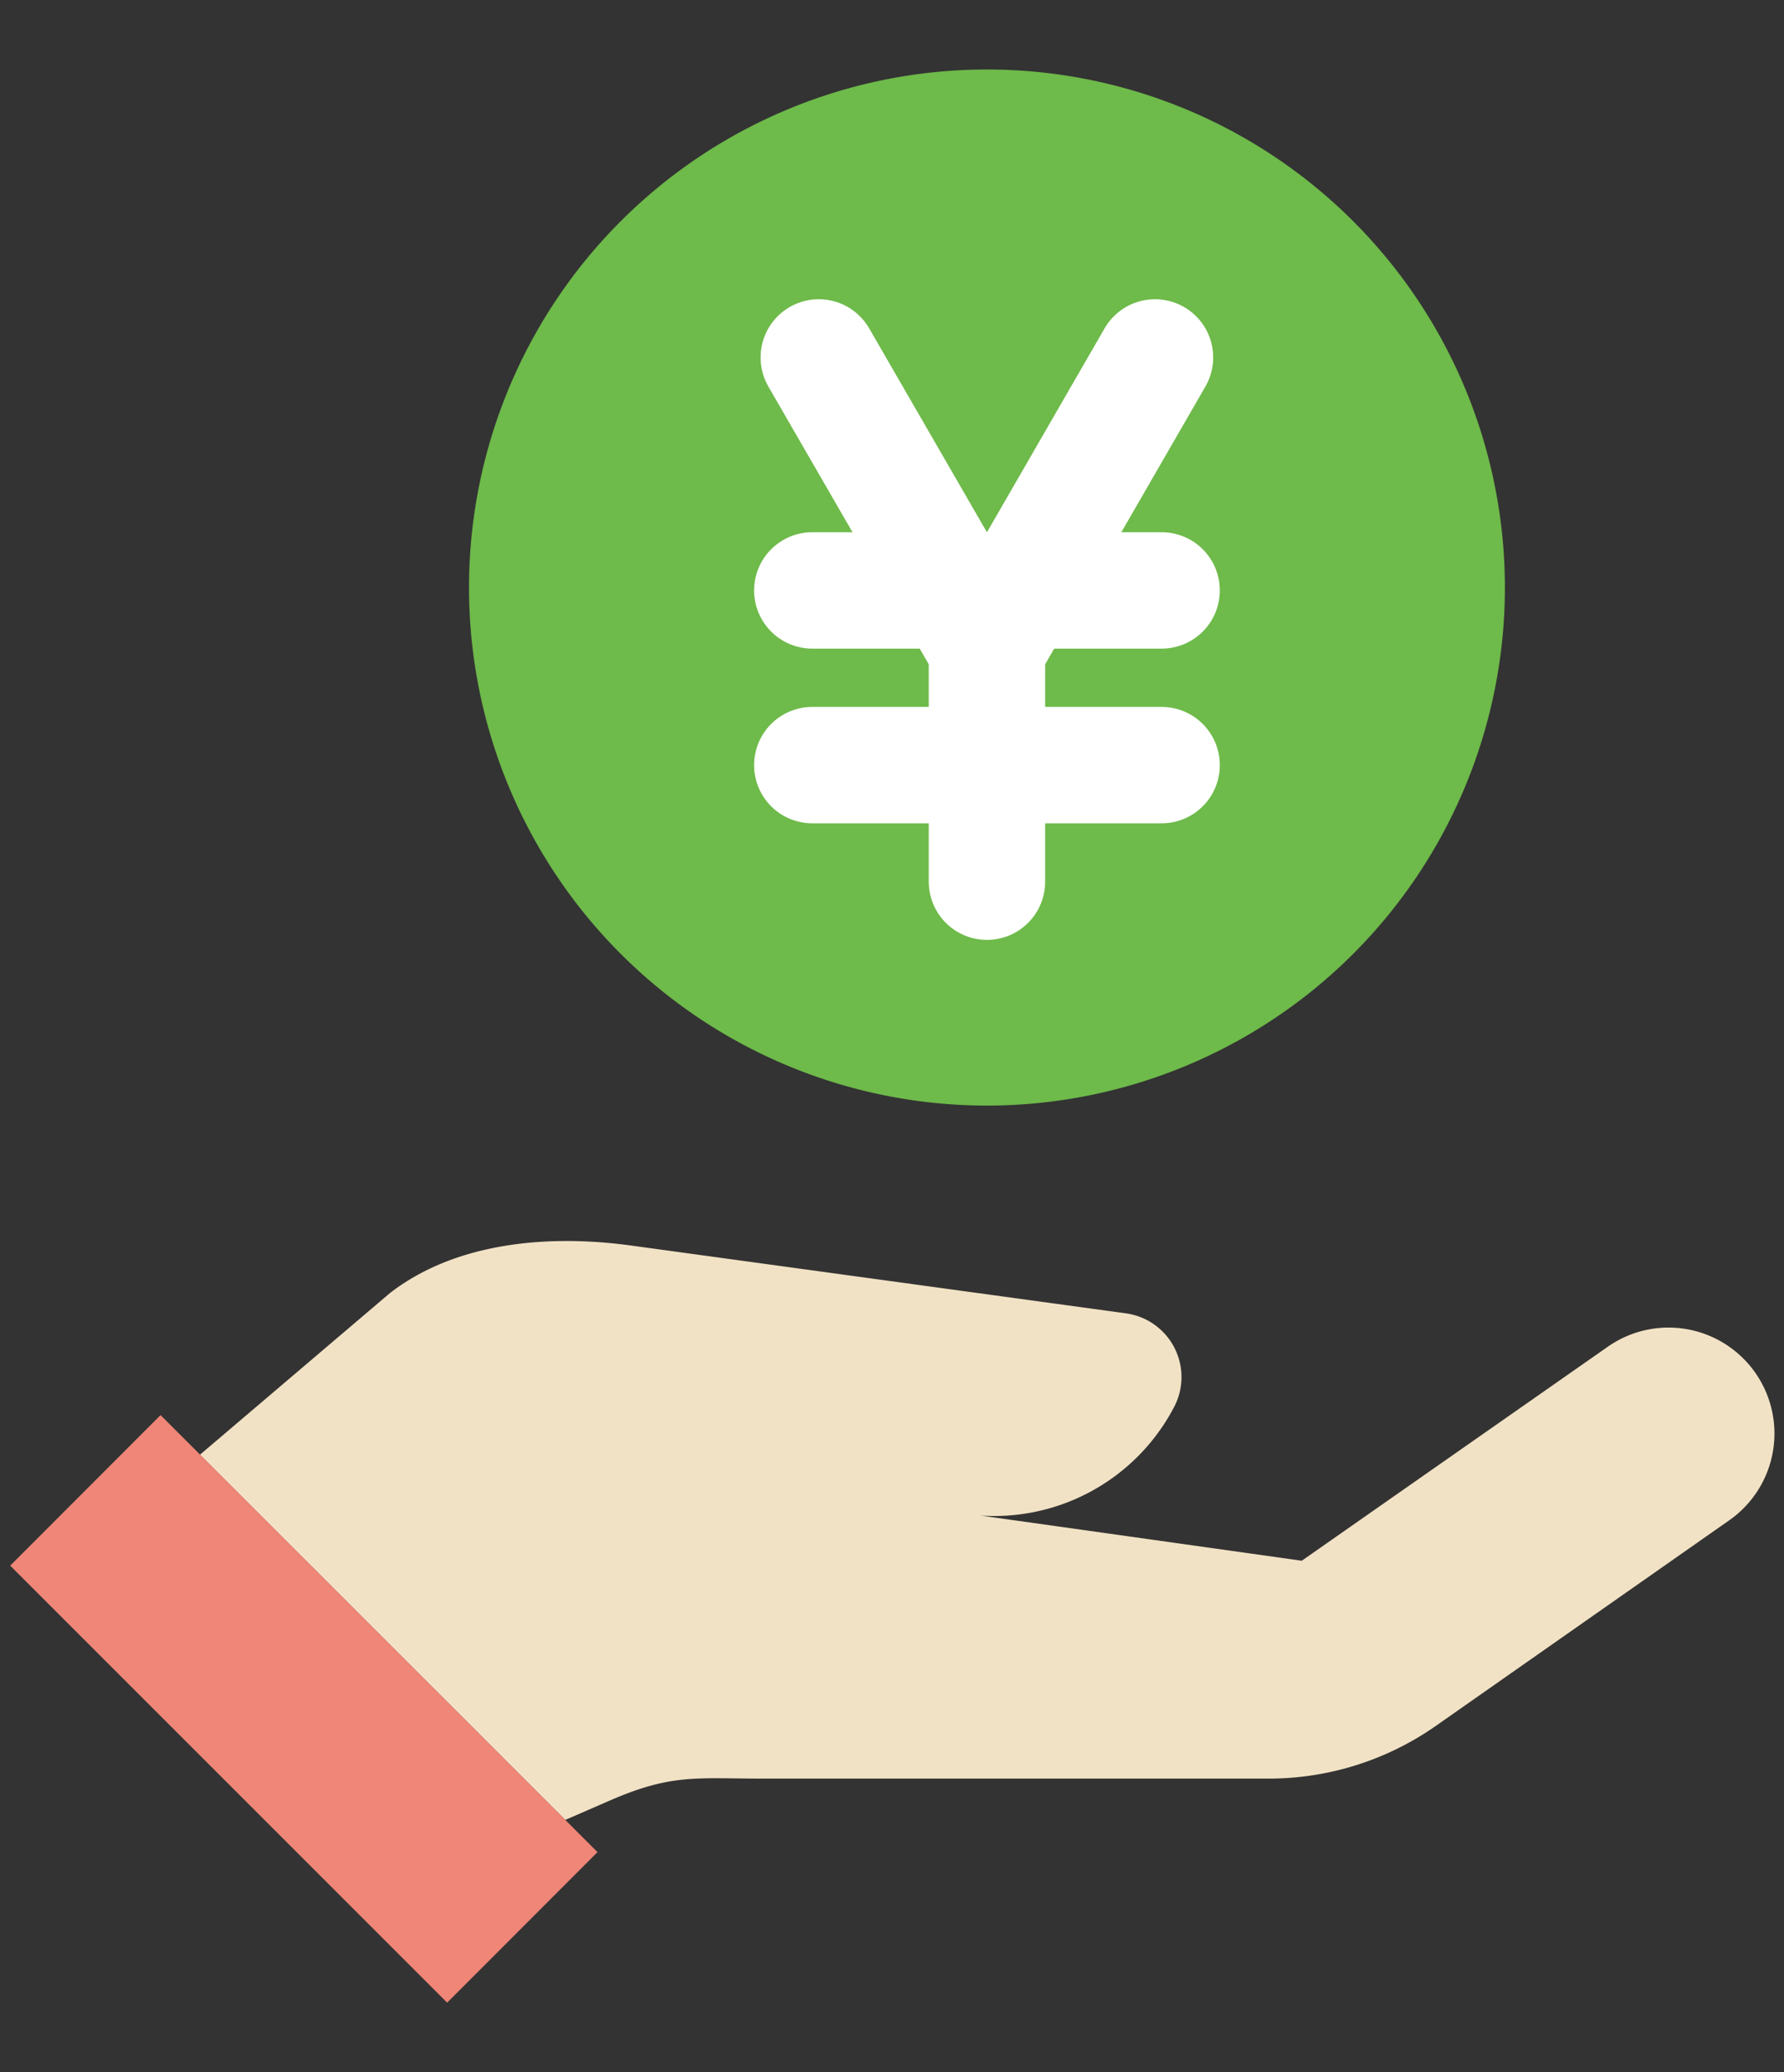<svg xmlns="http://www.w3.org/2000/svg" viewBox="0 0 124 144"><rect x="0" y="0" width="124" height="144" fill="#333333" stroke="none"/><defs><style>.cls-1{fill:#f2e2c5;}.cls-2{fill:#f08677;}.cls-3{fill:#6eba4a;}.cls-4,.cls-5{fill:none;}.cls-4{stroke:#fff;stroke-linecap:round;stroke-linejoin:round;stroke-width:8.09px;}</style></defs><g id="レイヤー_2" data-name="レイヤー 2"><g id="レイヤー_3" data-name="レイヤー 3"><path class="cls-1" d="M53.59,103.27l14,2a14.11,14.11,0,0,0,14-7.46,4.47,4.47,0,0,0-3.32-6.54l-34.3-4.7h0c-5.77-.81-12.28-.27-16.88,3.3L13.9,101.09l25.39,25.38,3.06-1.33c4.34-1.89,6-1.54,10.71-1.54H88.13A20.25,20.25,0,0,0,99.71,120l20.44-14.32A7.36,7.36,0,0,0,122,95.39h0a7.36,7.36,0,0,0-10.25-1.8L90.48,108.46l-36.89-5.19"/><polyline class="cls-2" points="0.71 108.8 11.16 98.34 41.53 128.71 31.08 139.17"/><path class="cls-3" d="M68.6,4.83a36,36,0,1,1-36,36,36,36,0,0,1,36-36Z"/><polyline class="cls-4" points="56.91 24.84 68.6 45.08 80.28 24.84"/><line class="cls-4" x1="68.6" y1="45.08" x2="68.6" y2="61.27"/><line class="cls-4" x1="56.46" y1="41.03" x2="80.74" y2="41.03"/><line class="cls-4" x1="56.46" y1="53.17" x2="80.74" y2="53.17"/><rect class="cls-5" width="124" height="144"/></g></g></svg>